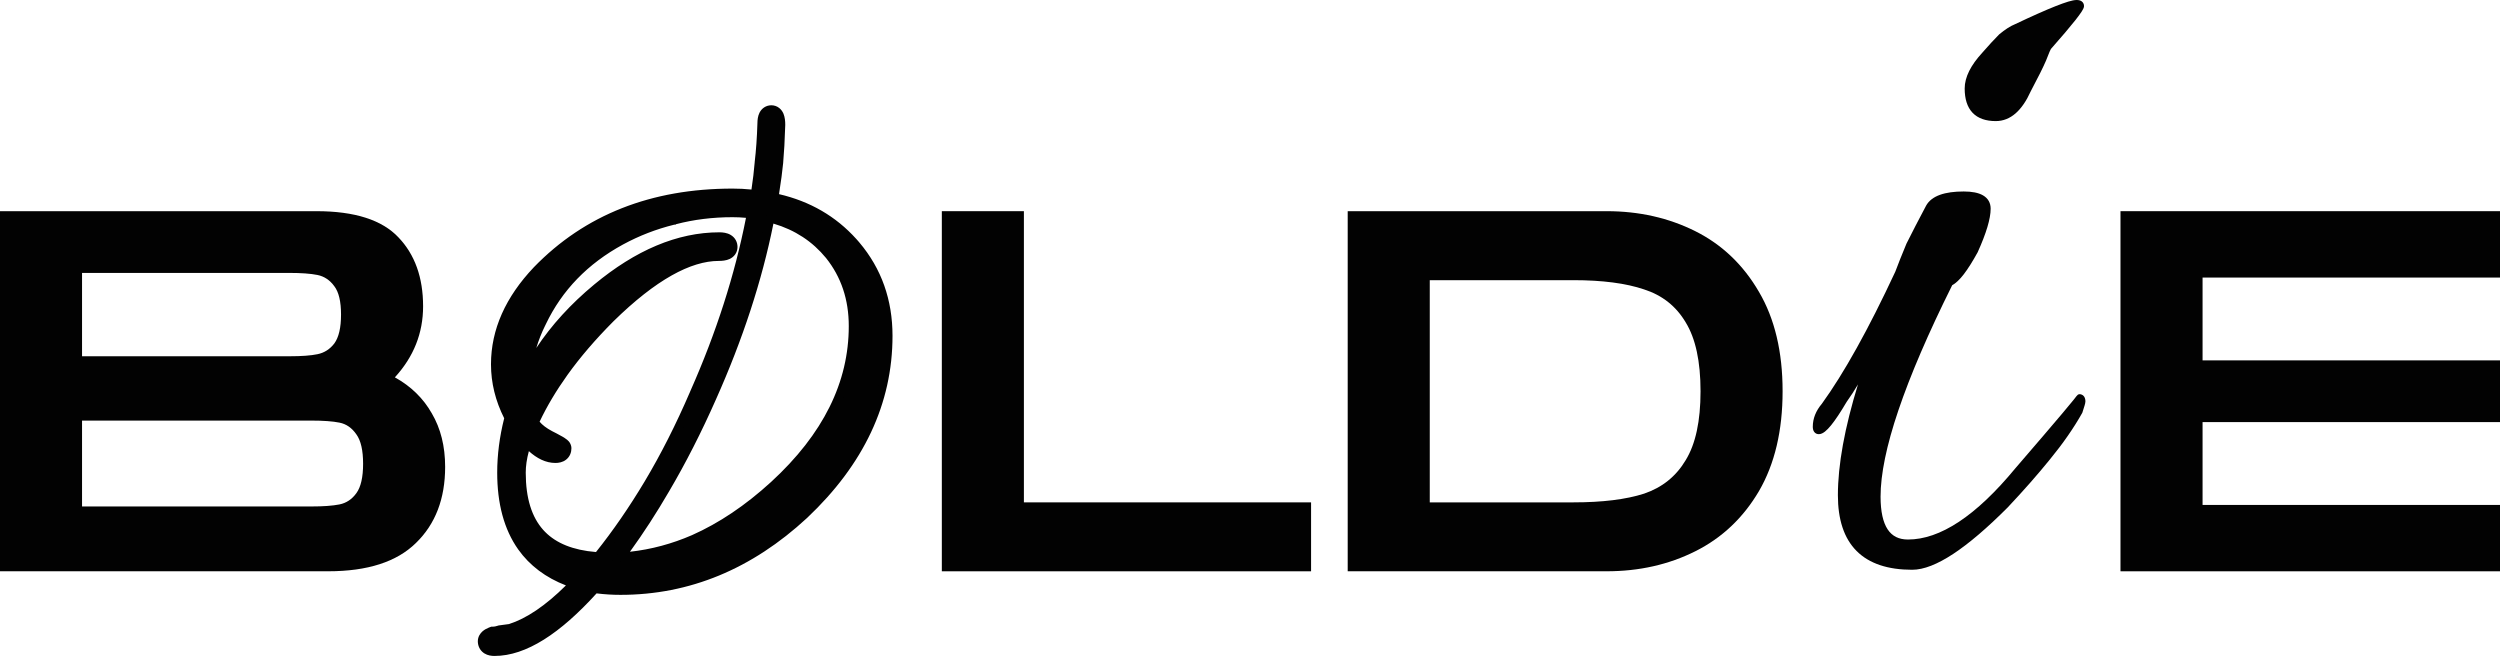 <?xml version="1.0" encoding="utf-8"?>
<svg xmlns="http://www.w3.org/2000/svg" fill="none" height="100%" overflow="visible" preserveAspectRatio="none" style="display: block;" viewBox="0 0 1757 461" width="100%">
<g id="LOGO">
<path d="M277.523 265.205C288.813 271.467 297.473 279.912 303.474 290.51C309.716 301.123 312.844 313.646 312.844 328.11C312.844 350.519 305.998 368.364 292.304 381.615C278.853 394.866 258.313 401.492 230.67 401.492H0V148.416H222.372C249.29 148.416 268.5 154.556 280.047 166.852C291.579 178.906 297.352 195.053 297.352 215.293C297.352 234.094 290.748 250.726 277.523 265.19M57.66 250.377H203.631C212.034 250.377 218.533 249.892 223.097 248.937C227.904 247.966 231.864 245.434 234.992 241.341C238.121 237.005 239.677 230.258 239.677 221.1C239.677 211.943 238.121 205.317 234.992 201.208C231.864 196.872 227.904 194.219 223.097 193.249C218.291 192.278 211.686 191.808 203.268 191.808H57.66V250.377ZM218.775 355.947C227.178 355.947 233.798 355.462 238.604 354.506C243.411 353.536 247.371 350.898 250.499 346.547C253.628 342.21 255.184 335.342 255.184 325.942C255.184 316.542 253.628 309.674 250.499 305.338C247.371 300.759 243.411 297.984 238.604 297.029C233.798 296.059 227.193 295.589 218.775 295.589H57.66V355.962H218.76L218.775 355.947Z" fill="#020202"/>
<path d="M921.424 353.066V401.507H661.917V148.416H719.592V353.066H921.424Z" fill="#020202"/>
<path d="M1129.18 148.416C1152 148.416 1172.78 153.116 1191.54 162.516C1210.28 171.916 1225.18 186.138 1236.23 205.181C1247.28 223.981 1252.81 247.239 1252.81 274.954C1252.81 302.669 1247.28 326.048 1236.23 345.091C1225.18 363.891 1210.28 377.991 1191.54 387.392C1172.8 396.792 1152.02 401.492 1129.18 401.492H947.163V148.416H1129.18ZM1105.75 353.066C1126.17 353.066 1142.75 351.019 1155.49 346.926C1168.24 342.589 1177.95 334.751 1184.69 323.425C1191.66 312.1 1195.14 295.953 1195.14 274.984C1195.14 254.016 1191.66 237.869 1184.69 226.543C1177.97 215.218 1168.24 207.5 1155.49 203.407C1142.75 199.071 1126.17 196.903 1105.75 196.903H1004.84V353.096H1105.75V353.066Z" fill="#020202"/>
<path d="M1547.96 195.068V253.273H1757V296.65H1547.96V354.87H1757V401.507H1490.28V148.416H1757V195.068H1547.96Z" fill="#020202"/>
<path d="M1462.88 0.864C1461.85 0.182 1460.58 0 1459.42 0C1457.94 0 1455.93 0.425 1453.57 1.137C1451.17 1.865 1448.18 2.926 1444.64 4.336C1437.57 7.141 1428.14 11.326 1416.38 16.905C1412.85 18.33 1409.09 20.771 1405.1 24.107L1405.01 24.167L1404.95 24.243C1401.64 27.548 1397.7 31.839 1393.13 37.07C1385.14 45.773 1380.78 54.157 1380.78 62.193C1380.78 69.394 1382.49 75.216 1386.3 79.234C1390.14 83.267 1395.72 85.102 1402.62 85.102C1413.1 85.102 1421.18 77.536 1427.2 64.163C1432.4 54.384 1436.01 47.122 1438 42.467L1438.03 42.407V42.361C1439.02 39.769 1439.82 37.767 1440.44 36.357C1440.76 35.645 1441.01 35.114 1441.22 34.735C1441.39 34.417 1441.48 34.295 1441.48 34.295H1441.5L1441.54 34.235C1449.05 25.714 1454.72 19.043 1458.51 14.252C1460.4 11.856 1461.85 9.885 1462.85 8.369C1463.35 7.611 1463.76 6.929 1464.05 6.322C1464.3 5.822 1464.64 5.049 1464.64 4.23C1464.64 2.926 1464.09 1.668 1462.88 0.864Z" fill="#020202"/>
<path clip-rule="evenodd" d="M600.932 171.537C586.181 154.496 567.167 143.579 544.058 138.788C545.675 128.751 546.794 120.625 547.383 114.409C548.033 107.146 548.532 98.277 548.849 87.815V87.694C548.849 85.268 548.607 82.933 547.821 81.053C547.398 80.083 546.748 79.052 545.735 78.264C544.662 77.415 543.393 77.02 542.093 77.02C540.944 77.02 539.75 77.324 538.692 78.036C537.65 78.734 536.939 79.674 536.471 80.614C535.594 82.372 535.352 84.54 535.337 86.663C535.02 96.958 534.37 106.1 533.418 114.075V114.227C532.858 121.171 531.936 128.6 530.667 136.544C525.498 135.893 520.223 135.574 514.858 135.574C458.513 135.574 412.566 153.616 377.381 189.913L377.351 189.943C358.02 210.335 348.09 232.395 348.09 256.032C348.09 268.92 351.264 281.458 357.551 293.587C354.166 306.702 352.458 319.559 352.458 332.143C352.458 353.339 357.083 370.865 366.665 384.389C375.22 396.428 387.477 404.979 403.211 410.179C387.039 426.963 372.106 437.258 358.428 441.548C355.632 441.867 353.244 442.185 351.294 442.519L350.992 442.564L350.705 442.655C349.057 443.216 347.697 443.444 346.579 443.444H345.883L345.233 443.686C343.722 444.247 342.271 444.975 341.122 445.976C339.928 447.022 338.84 448.614 338.84 450.706C338.84 452.798 339.702 455.012 341.697 456.422C343.45 457.65 345.596 457.968 347.546 457.968C368.736 457.968 392.298 442.534 418.098 413.818C424.083 414.637 430.083 415.031 436.069 415.031C483.814 415.031 526.873 397.201 565.127 361.814L565.157 361.784C604.378 324.759 624.238 282.807 624.238 236.019C624.238 211.078 616.484 189.519 600.932 171.537ZM420.214 391.121C402.062 389.908 388.928 384.45 380.253 375.232C371.26 365.695 366.469 351.55 366.469 332.143C366.469 325.927 367.693 319.013 370.247 311.387C376.595 318.27 383.291 322.334 390.349 322.334C392.193 322.334 394.293 321.985 395.986 320.666C397.86 319.195 398.571 317.088 398.571 315.071C398.571 313.661 397.845 312.691 397.619 312.388C397.286 311.978 396.923 311.645 396.636 311.402C396.062 310.917 395.321 310.432 394.535 309.947C392.933 308.961 390.636 307.733 387.689 306.247C381.855 303.336 378.001 300.122 375.718 296.756C381.008 285.264 387.885 273.574 396.379 261.687C405.327 249.21 416.194 236.519 429.04 223.632C459.042 194.204 484.343 180.346 505.139 180.346C507.422 180.346 509.674 180.103 511.487 179.27C512.439 178.83 513.422 178.148 514.178 177.101C514.948 176.025 515.296 174.797 515.296 173.569C515.296 171.082 514.102 168.945 511.926 167.686C510.082 166.61 507.815 166.306 505.623 166.306C476.907 166.306 448.19 178.511 419.519 202.315C398.132 220.054 381.749 239.779 370.428 261.49C371.698 249.649 375.099 238.157 380.646 227.013V226.983L380.691 226.937C392.314 202.361 410.843 183.105 436.431 169.157C448.145 162.804 460.478 158.043 473.461 154.875H473.506L473.536 154.844C486.489 151.372 500.258 149.614 514.858 149.614C519.195 149.614 523.533 149.887 527.871 150.448C520.042 191.778 506.757 233.608 488 275.939V275.97C478.01 299.258 467.218 320.56 455.656 339.921C444.427 358.676 432.623 375.732 420.229 391.121H420.214ZM543.892 341.012C525.664 357.675 506.877 370.274 487.547 378.871C471.057 386.042 453.979 390.211 436.31 391.394C447.238 376.763 457.666 360.919 467.596 343.848C479.34 323.88 490.267 302.442 500.378 279.548C519.634 236.459 533.267 194.401 541.232 153.359C558.431 157.771 572.261 166.458 582.886 179.421C593.964 193.309 599.541 209.835 599.541 229.196C599.541 269.496 581.238 306.747 543.892 341.012Z" fill="#020202" fill-rule="evenodd"/>
<path d="M621.215 236.019C621.215 211.765 613.697 190.922 598.649 173.524C584.357 157.013 565.944 146.421 543.446 141.757L540.612 141.171L541.074 138.304C542.687 128.293 543.794 120.241 544.374 114.121C545.016 106.948 545.511 98.162 545.827 87.768V87.694C545.827 85.412 545.587 83.568 545.041 82.248C544.752 81.592 544.374 81.042 543.883 80.659L543.872 80.652L543.863 80.645C543.367 80.252 542.771 80.053 542.094 80.052C541.55 80.052 541.029 80.177 540.571 80.434L540.377 80.553L540.37 80.559C539.853 80.905 539.46 81.397 539.174 81.97C538.613 83.096 538.374 84.696 538.36 86.684V86.721L538.358 86.757C538.041 97.037 537.393 106.204 536.441 114.238V114.349L536.431 114.471C535.864 121.507 534.931 129.015 533.651 137.024L533.189 139.918L530.29 139.553C525.253 138.917 520.104 138.606 514.858 138.606C459.217 138.606 414.09 156.394 379.548 192.027L379.542 192.033L378.661 192.969C360.326 212.658 351.113 233.691 351.113 256.033C351.113 268.399 354.154 280.461 360.233 292.188L360.769 293.221L360.478 294.348C357.151 307.235 355.481 319.836 355.48 332.142C355.48 352.909 360.012 369.762 369.127 382.63L369.899 383.691C377.987 394.573 389.413 402.426 404.157 407.3L408.732 408.811L405.385 412.286C389.037 429.252 373.685 439.939 359.33 444.442L359.055 444.528L358.769 444.561C355.998 444.876 353.673 445.188 351.802 445.508L351.743 445.517L351.675 445.526L351.615 445.547C349.757 446.174 348.084 446.475 346.579 446.475H346.431L346.288 446.528L346.282 446.53C344.947 447.026 343.87 447.598 343.104 448.265C342.341 448.937 341.863 449.758 341.863 450.705C341.863 451.991 342.382 453.192 343.428 453.936L343.623 454.063C344.619 454.68 345.96 454.935 347.546 454.935C367.348 454.935 390.132 440.415 415.852 411.787L416.922 410.597L418.506 410.813C424.352 411.613 430.216 411.999 436.069 411.999C482.958 411.999 525.285 394.524 563.026 359.631L563.051 359.607L563.085 359.575C601.809 323.019 621.215 281.83 621.215 236.019ZM596.519 229.196C596.519 210.474 591.145 194.636 580.537 181.331C570.982 169.68 558.736 161.618 543.562 157.145C535.469 197.42 521.975 238.626 503.141 280.775C492.989 303.762 482.01 325.301 470.205 345.374C461.436 360.45 452.276 374.582 442.722 387.779C457.698 386.115 472.237 382.224 486.345 376.088C505.328 367.643 523.839 355.241 541.856 338.771C578.734 304.935 596.519 268.447 596.519 229.196ZM514.858 146.581C519.322 146.581 523.79 146.862 528.258 147.44L531.439 147.851L530.841 151.014C523.001 192.401 509.727 234.255 491.024 276.576V276.594L490.777 277.168C480.739 300.567 469.888 321.991 458.25 341.479C446.955 360.342 435.07 377.518 422.58 393.026L421.674 394.153H420.113L420.013 394.147C401.375 392.902 387.415 387.259 378.054 377.313C368.357 367.027 363.446 352.02 363.446 332.142C363.446 325.531 364.747 318.287 367.381 310.421L369.005 305.574L372.466 309.327C378.564 315.939 384.512 319.301 390.349 319.301C391.785 319.301 393.031 319.035 393.952 318.402L394.132 318.27C395.106 317.501 395.547 316.378 395.547 315.071C395.547 314.731 395.383 314.46 395.231 314.252C395.071 314.063 394.881 313.884 394.69 313.722C394.301 313.393 393.727 313.007 392.955 312.531L392.364 312.176C390.906 311.317 388.899 310.25 386.331 308.956C380.211 305.9 375.882 302.39 373.219 298.461L372.256 297.043L372.974 295.485C378.354 283.796 385.332 271.941 393.922 259.921L393.925 259.916L395.646 257.546C404.362 245.684 414.768 233.661 426.903 221.488L426.927 221.465C457.046 191.92 483.094 177.314 505.14 177.314C507.283 177.314 509.007 177.072 510.223 176.515L510.443 176.406C510.945 176.143 511.387 175.792 511.723 175.332C512.095 174.811 512.273 174.212 512.273 173.568C512.273 172.142 511.635 171.019 510.416 170.314L510.405 170.306C509.243 169.628 507.61 169.338 505.622 169.338C477.812 169.338 449.754 181.149 421.446 204.651C400.327 222.169 384.216 241.589 373.107 262.895L365.718 277.066L367.423 261.166C368.708 249.181 372.111 237.558 377.623 226.306V225.727L378.188 225.159C390.118 200.19 409.044 180.635 434.988 166.492L434.994 166.489L437.241 165.294C448.3 159.522 459.899 155.125 472.054 152.101L472.755 151.914C485.981 148.369 500.014 146.581 514.858 146.581ZM602.565 229.196C602.564 270.542 583.744 308.557 545.931 343.25L545.928 343.254C527.498 360.102 508.442 372.894 488.771 381.642L488.761 381.648L488.749 381.652C471.946 388.96 454.529 393.214 436.511 394.42L429.945 394.859L433.892 389.575C444.744 375.044 455.11 359.299 464.986 342.32L464.993 342.307L467.173 338.566C478.029 319.776 488.177 299.69 497.615 278.319L497.62 278.307L499.401 274.289C517.635 232.789 530.597 192.291 538.265 152.779L538.876 149.625L541.98 150.42C559.212 154.84 573.262 163.448 584.174 176.244L585.22 177.495L585.234 177.511L585.245 177.526C596.787 191.994 602.565 209.203 602.565 229.196ZM518.319 173.568C518.319 175.38 517.802 177.238 516.633 178.87L516.626 178.881C515.498 180.441 514.059 181.42 512.751 182.024L512.747 182.025C510.336 183.134 507.559 183.379 505.14 183.379C485.592 183.379 461.037 196.487 431.154 225.8C418.415 238.581 407.666 251.14 398.833 263.458C390.843 274.639 384.324 285.615 379.232 296.382C381.09 298.589 383.909 300.843 388.021 303.012L389.035 303.532L389.046 303.538L391.158 304.616C392.826 305.481 394.262 306.261 395.44 306.955L396.116 307.361L396.12 307.364L396.735 307.75C397.363 308.153 398.014 308.602 398.583 309.083C398.857 309.314 399.217 309.637 399.588 310.041L399.962 310.472L400 310.519L400.037 310.568C400.331 310.961 401.593 312.615 401.593 315.071C401.593 317.793 400.616 320.882 397.848 323.054L397.841 323.06C395.391 324.969 392.505 325.365 390.349 325.365C383.563 325.365 377.341 322.164 371.684 317.071C370.195 322.574 369.492 327.591 369.492 332.142C369.492 350.483 373.875 363.525 381.682 372.311L382.448 373.148L382.451 373.151L383.213 373.937C390.971 381.721 402.567 386.644 418.862 387.979C430.799 373.032 442.199 356.506 453.065 338.359C464.457 319.282 475.104 298.29 484.978 275.335V275.295L485.238 274.708C503.422 233.667 516.424 193.13 524.279 153.094C521.14 152.793 517.999 152.646 514.858 152.646C500.793 152.646 487.546 154.308 475.09 157.572L474.758 157.906H473.836C461.232 161.013 449.255 165.648 437.874 171.82C412.988 185.385 395.012 204.011 383.669 227.722V227.728L383.601 227.864C383.541 227.988 383.481 228.112 383.422 228.237L383.198 228.711L383.165 228.742C380.603 233.939 378.523 239.208 376.922 244.549C387.553 228.491 401.127 213.635 417.592 199.978C446.626 175.874 476.001 163.274 505.622 163.273C508.017 163.273 510.921 163.59 513.447 165.065C516.574 166.878 518.319 170.026 518.319 173.568ZM551.872 87.861L551.871 87.907C551.552 98.409 551.05 107.341 550.393 114.68L550.392 114.696C549.85 120.406 548.871 127.661 547.49 136.442C569.217 141.478 587.392 151.966 601.775 167.92L603.214 169.548L603.962 170.423C619.52 188.812 627.26 210.792 627.26 236.019C627.26 283.765 606.961 326.463 567.275 363.946L567.265 363.958L567.177 364.043C528.423 399.893 484.649 418.064 436.069 418.064C430.478 418.064 424.871 417.722 419.272 417.024C393.791 445.094 369.813 461 347.546 461C345.476 461 342.816 460.696 340.437 459.219L339.966 458.908L339.956 458.901C337.019 456.824 335.818 453.6 335.818 450.705C335.818 447.471 337.514 445.111 339.134 443.692L339.14 443.686L339.431 443.441C340.704 442.402 342.152 441.652 343.546 441.089L344.185 440.841L344.83 440.602L345.339 440.411H346.579C347.294 440.411 348.322 440.265 349.733 439.784L349.764 439.772L349.795 439.764L350.081 439.672L350.309 439.601L350.846 439.519C352.789 439.189 355.116 438.877 357.782 438.57C369.813 434.731 383.134 425.915 397.724 411.431C383.613 405.962 372.333 397.589 364.203 386.149C354.156 371.969 349.435 353.765 349.435 332.142C349.435 319.642 351.088 306.907 354.343 293.953C348.196 281.74 345.068 269.072 345.067 256.033C345.067 231.455 355.418 208.679 375.16 187.853L375.186 187.825L375.214 187.798L375.244 187.767C411.068 150.828 457.825 132.542 514.858 132.542C519.34 132.542 523.766 132.762 528.127 133.207C529.152 126.438 529.91 120.071 530.395 114.084V113.893L530.416 113.714C531.355 105.846 532 96.794 532.316 86.569C532.336 84.326 532.587 81.623 533.766 79.257L534.029 78.764C534.684 77.609 535.644 76.431 537.016 75.513C538.628 74.43 540.421 73.988 542.094 73.988C544.016 73.988 545.959 74.578 547.608 75.883C548.935 76.922 549.799 78.196 550.365 79.349L550.591 79.838L550.6 79.859L550.609 79.881C551.628 82.32 551.872 85.137 551.872 87.694V87.861Z" fill="#020202"/>
<path d="M1465.62 282.231C1465.62 282.671 1465.51 283.156 1465.44 283.52C1465.33 283.96 1465.21 284.475 1465.03 285.067C1464.7 286.264 1464.2 287.856 1463.53 289.827L1463.47 290.039L1463.37 290.221C1457.41 300.834 1449.82 311.751 1440.62 322.955C1432.09 333.492 1422.26 344.666 1411.13 356.492L1411.09 356.538C1396.67 371.002 1383.9 381.918 1372.79 389.241C1361.72 396.534 1352.05 400.43 1343.87 400.43C1326.87 400.43 1313.71 396.155 1304.82 387.24C1295.92 378.31 1291.67 365.104 1291.67 348.047C1291.67 326.7 1296.4 300.728 1305.79 270.163C1303.37 274.287 1300.71 278.395 1297.79 282.489C1293.55 289.691 1289.9 295.179 1286.88 298.894C1285.35 300.759 1283.93 302.26 1282.6 303.306C1281.33 304.291 1279.85 305.14 1278.26 305.14C1276.95 305.14 1275.71 304.595 1274.91 303.382C1274.21 302.351 1274.03 301.077 1274.03 299.925C1274.03 294.088 1276.22 288.705 1280.38 283.793C1295.9 262.37 1313.12 231.455 1332 190.974C1333.96 185.713 1336.57 179.163 1339.82 171.34L1339.85 171.264L1339.88 171.204C1343.81 163.32 1348.39 154.45 1353.62 144.626H1353.64V144.58C1357.57 137.5 1366.98 134.573 1380.1 134.573C1385.8 134.573 1390.46 135.407 1393.74 137.348C1397.23 139.395 1399.03 142.609 1399.03 146.672C1399.03 153.753 1395.9 163.956 1390 177.071L1389.97 177.162L1389.93 177.238C1386.3 183.848 1382.97 189.125 1379.94 193.021C1377.22 196.493 1374.57 199.086 1372 200.45C1338.28 268.207 1321.66 317.649 1321.66 349.033C1321.66 359.661 1323.44 367.227 1326.66 372.078C1329.79 376.778 1334.41 379.174 1340.94 379.174C1363.36 379.174 1388.57 362.875 1416.56 328.914L1416.59 328.883C1431.26 311.857 1442.21 299.091 1449.37 290.585C1452.97 286.34 1455.6 283.156 1457.29 281.049C1458.15 279.987 1458.74 279.229 1459.09 278.744C1459.18 278.623 1459.24 278.577 1459.28 278.502C1459.28 278.486 1459.32 278.471 1459.35 278.426C1459.35 278.426 1459.36 278.395 1459.38 278.38C1460.06 277.531 1460.48 277.137 1461.4 277.046C1461.48 277.031 1461.55 277.031 1461.64 277.031C1461.79 277.031 1461.96 277.046 1462.1 277.076C1462.19 277.092 1462.28 277.122 1462.37 277.137C1463.31 277.349 1464.15 277.88 1464.76 278.774C1465.45 279.821 1465.63 281.094 1465.63 282.246L1465.62 282.231Z" fill="#020202"/>
</g>
</svg>